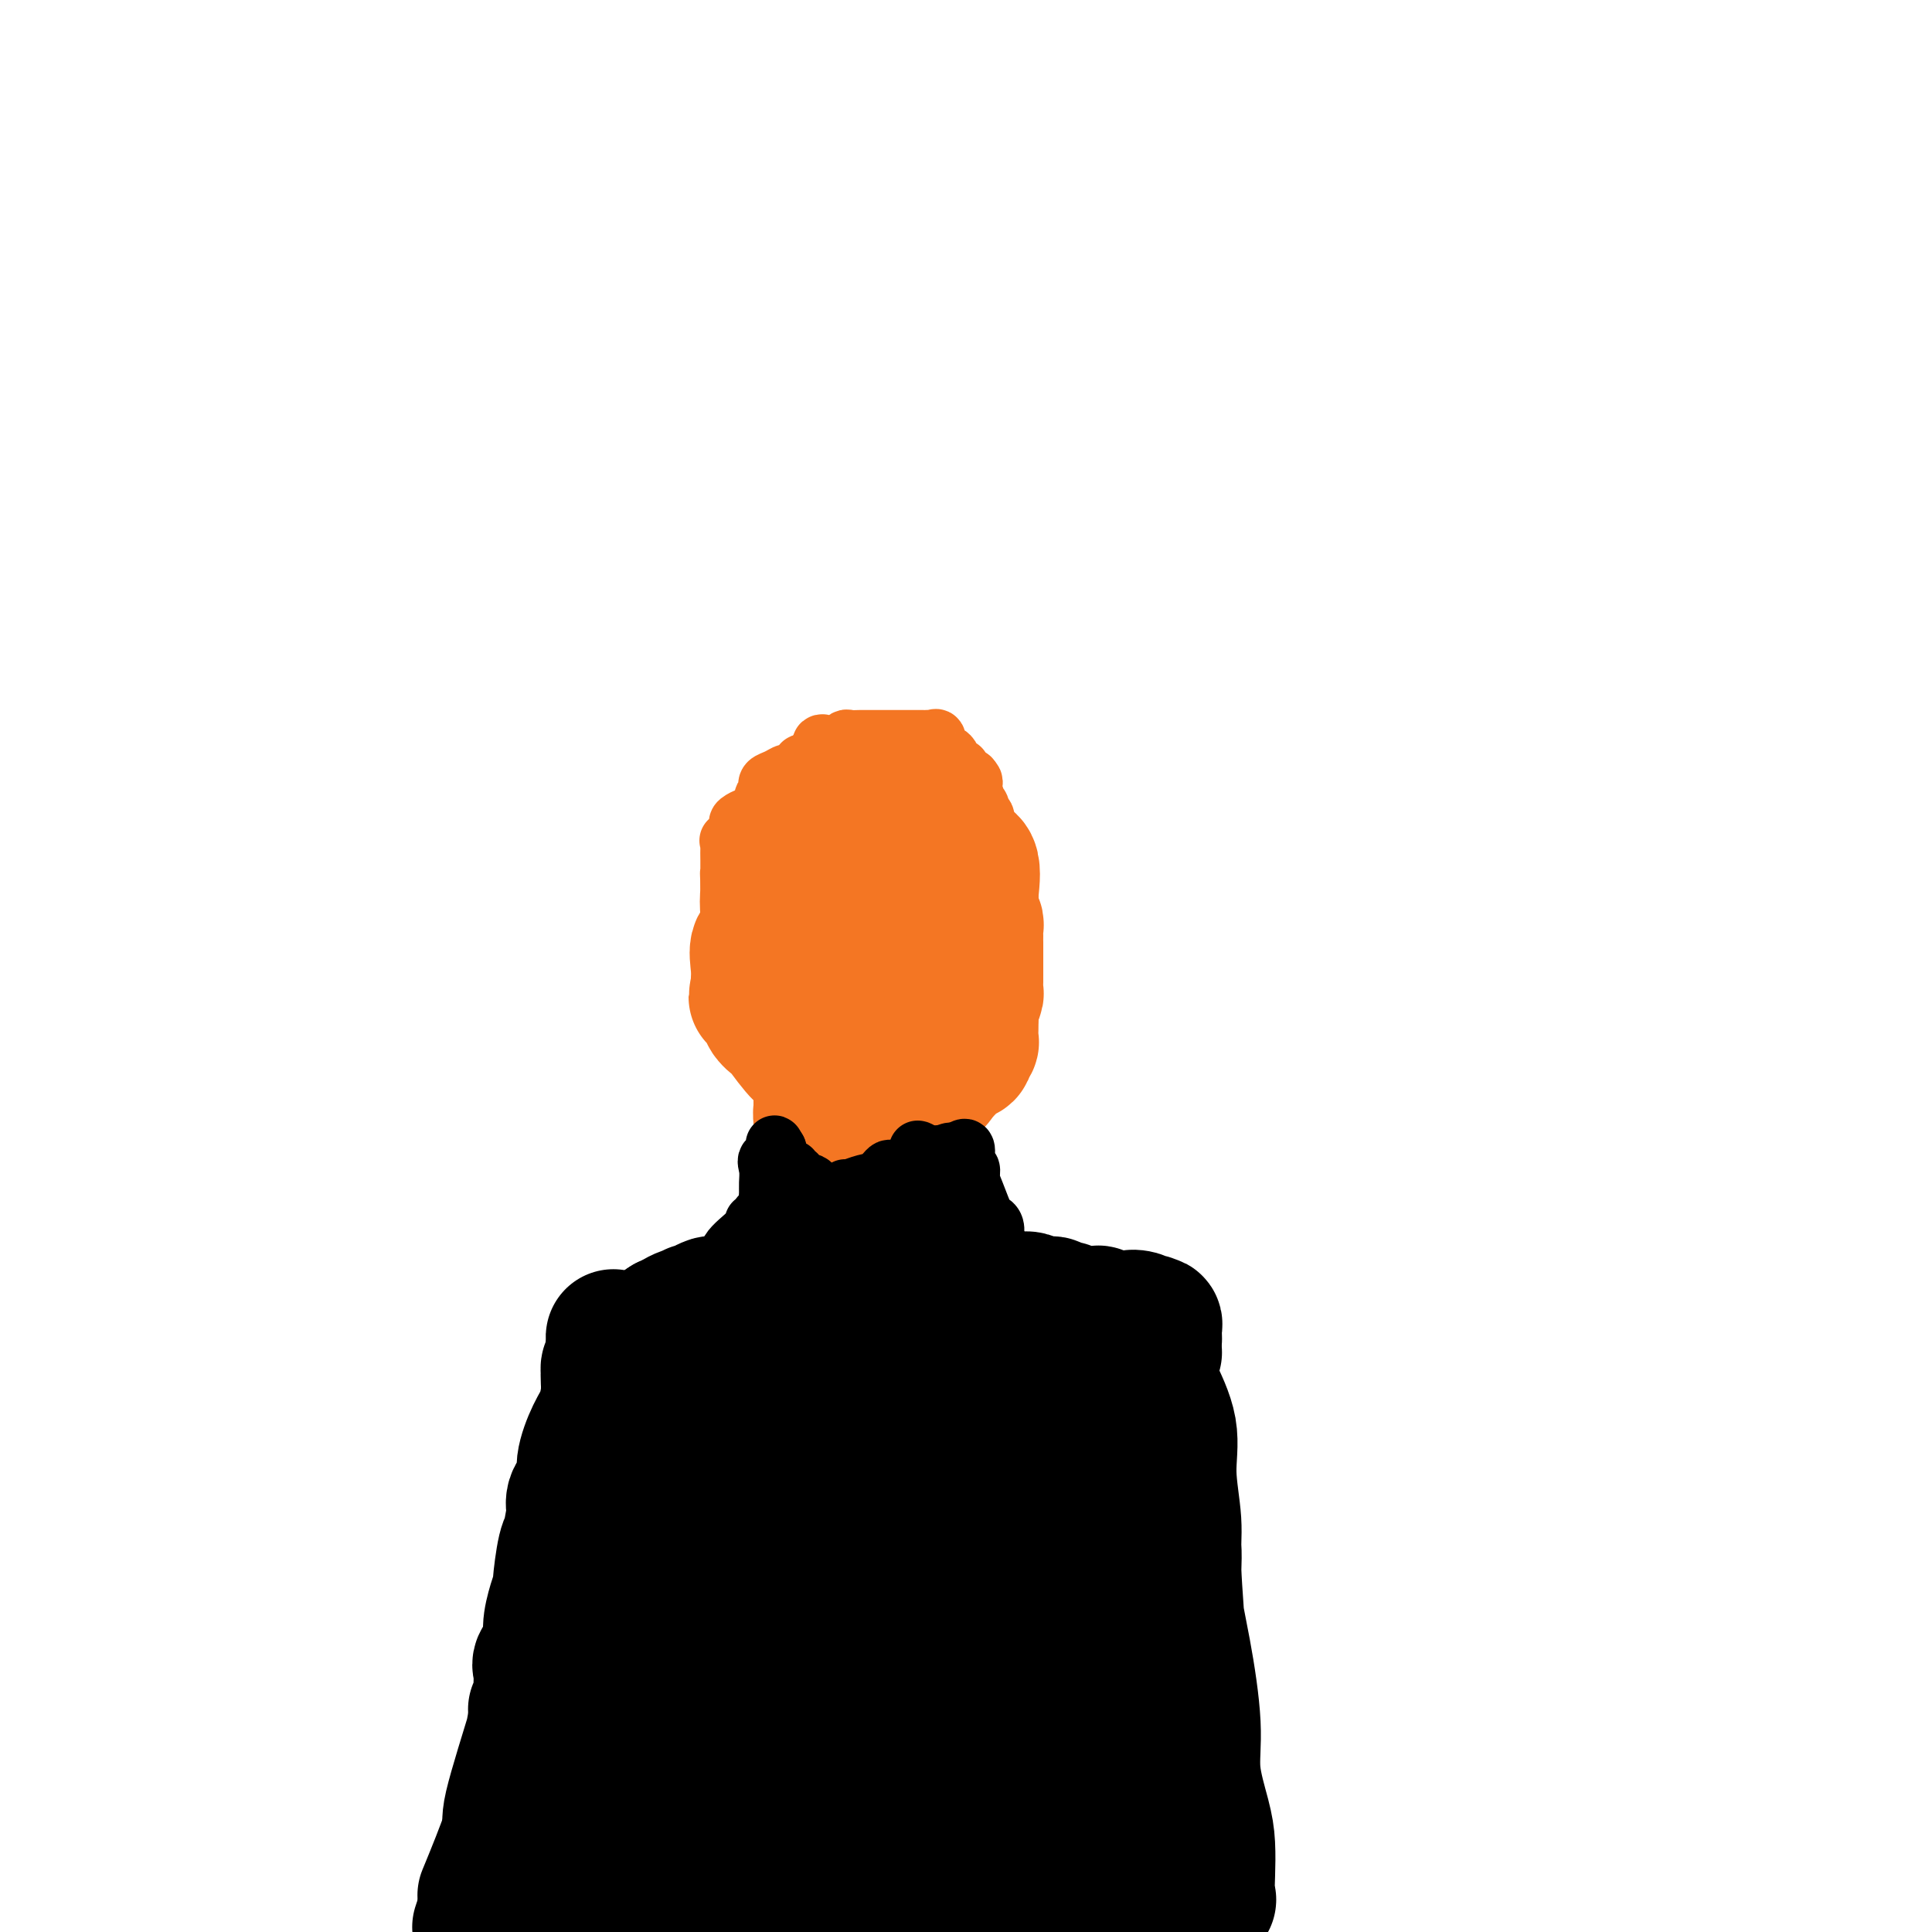<svg viewBox='0 0 400 400' version='1.1' xmlns='http://www.w3.org/2000/svg' xmlns:xlink='http://www.w3.org/1999/xlink'><g fill='none' stroke='#F47623' stroke-width='28' stroke-linecap='round' stroke-linejoin='round'><path d='M181,177c-0.302,0.032 -0.605,0.064 -1,0c-0.395,-0.064 -0.884,-0.223 -1,0c-0.116,0.223 0.140,0.828 0,1c-0.140,0.172 -0.678,-0.090 -1,1c-0.322,1.090 -0.430,3.533 -1,5c-0.570,1.467 -1.603,1.959 -2,3c-0.397,1.041 -0.159,2.631 0,4c0.159,1.369 0.239,2.516 0,4c-0.239,1.484 -0.797,3.306 -1,5c-0.203,1.694 -0.053,3.259 0,5c0.053,1.741 0.007,3.657 0,5c-0.007,1.343 0.025,2.113 0,3c-0.025,0.887 -0.108,1.890 0,3c0.108,1.110 0.407,2.328 1,3c0.593,0.672 1.480,0.797 2,1c0.520,0.203 0.673,0.485 1,1c0.327,0.515 0.830,1.264 1,2c0.170,0.736 0.009,1.460 1,2c0.991,0.540 3.133,0.898 4,1c0.867,0.102 0.459,-0.051 1,0c0.541,0.051 2.032,0.307 3,0c0.968,-0.307 1.414,-1.175 2,-2c0.586,-0.825 1.312,-1.607 2,-3c0.688,-1.393 1.340,-3.398 2,-5c0.660,-1.602 1.330,-2.801 2,-4'/><path d='M196,212c1.465,-3.573 1.126,-5.505 1,-7c-0.126,-1.495 -0.039,-2.553 0,-4c0.039,-1.447 0.029,-3.284 0,-5c-0.029,-1.716 -0.077,-3.309 0,-5c0.077,-1.691 0.279,-3.478 0,-5c-0.279,-1.522 -1.038,-2.780 -2,-4c-0.962,-1.220 -2.125,-2.404 -3,-3c-0.875,-0.596 -1.461,-0.605 -2,-1c-0.539,-0.395 -1.032,-1.177 -2,-2c-0.968,-0.823 -2.412,-1.688 -3,-2c-0.588,-0.312 -0.321,-0.072 -1,0c-0.679,0.072 -2.306,-0.023 -3,0c-0.694,0.023 -0.456,0.166 -1,0c-0.544,-0.166 -1.871,-0.639 -3,0c-1.129,0.639 -2.061,2.389 -3,4c-0.939,1.611 -1.884,3.081 -3,5c-1.116,1.919 -2.402,4.287 -3,6c-0.598,1.713 -0.509,2.771 -1,5c-0.491,2.229 -1.563,5.629 -2,8c-0.437,2.371 -0.239,3.714 0,5c0.239,1.286 0.521,2.516 1,4c0.479,1.484 1.157,3.222 2,5c0.843,1.778 1.852,3.594 3,5c1.148,1.406 2.437,2.401 3,3c0.563,0.599 0.401,0.802 1,1c0.599,0.198 1.960,0.391 3,1c1.040,0.609 1.759,1.636 3,2c1.241,0.364 3.003,0.067 4,0c0.997,-0.067 1.230,0.097 2,0c0.770,-0.097 2.077,-0.456 3,-1c0.923,-0.544 1.461,-1.272 2,-2'/><path d='M192,225c2.284,-1.160 2.493,-2.561 3,-4c0.507,-1.439 1.313,-2.916 2,-4c0.687,-1.084 1.256,-1.775 2,-3c0.744,-1.225 1.664,-2.986 2,-4c0.336,-1.014 0.089,-1.282 0,-3c-0.089,-1.718 -0.021,-4.885 0,-7c0.021,-2.115 -0.005,-3.178 0,-5c0.005,-1.822 0.042,-4.404 0,-6c-0.042,-1.596 -0.163,-2.205 0,-4c0.163,-1.795 0.608,-4.777 0,-6c-0.608,-1.223 -2.271,-0.689 -3,-1c-0.729,-0.311 -0.525,-1.467 -2,-3c-1.475,-1.533 -4.629,-3.444 -6,-4c-1.371,-0.556 -0.958,0.244 -2,0c-1.042,-0.244 -3.538,-1.530 -5,-2c-1.462,-0.470 -1.891,-0.124 -3,0c-1.109,0.124 -2.899,0.024 -4,0c-1.101,-0.024 -1.511,0.027 -2,0c-0.489,-0.027 -1.055,-0.130 -2,0c-0.945,0.130 -2.269,0.495 -3,1c-0.731,0.505 -0.868,1.151 -1,2c-0.132,0.849 -0.260,1.903 -1,3c-0.740,1.097 -2.094,2.238 -3,3c-0.906,0.762 -1.365,1.146 -2,2c-0.635,0.854 -1.446,2.177 -2,3c-0.554,0.823 -0.852,1.147 -1,2c-0.148,0.853 -0.145,2.237 0,4c0.145,1.763 0.430,3.906 0,5c-0.430,1.094 -1.577,1.141 -2,2c-0.423,0.859 -0.121,2.531 0,4c0.121,1.469 0.060,2.734 0,4'/><path d='M157,204c-0.594,3.604 -0.579,2.113 0,2c0.579,-0.113 1.724,1.151 2,2c0.276,0.849 -0.316,1.283 0,2c0.316,0.717 1.539,1.717 2,2c0.461,0.283 0.162,-0.150 1,1c0.838,1.150 2.815,3.882 4,5c1.185,1.118 1.577,0.623 2,1c0.423,0.377 0.876,1.625 1,2c0.124,0.375 -0.083,-0.125 0,0c0.083,0.125 0.455,0.874 1,1c0.545,0.126 1.262,-0.373 2,0c0.738,0.373 1.498,1.617 2,2c0.502,0.383 0.747,-0.093 1,0c0.253,0.093 0.515,0.757 1,1c0.485,0.243 1.194,0.065 2,0c0.806,-0.065 1.708,-0.017 2,0c0.292,0.017 -0.025,0.005 0,0c0.025,-0.005 0.392,-0.001 1,0c0.608,0.001 1.458,0.000 2,0c0.542,-0.000 0.775,-0.000 1,0c0.225,0.000 0.442,0.000 1,0c0.558,-0.000 1.459,-0.001 2,0c0.541,0.001 0.723,0.002 1,0c0.277,-0.002 0.648,-0.008 1,0c0.352,0.008 0.686,0.031 1,0c0.314,-0.031 0.609,-0.117 1,0c0.391,0.117 0.878,0.437 1,0c0.122,-0.437 -0.122,-1.633 0,-2c0.122,-0.367 0.610,0.093 1,0c0.390,-0.093 0.683,-0.741 1,-1c0.317,-0.259 0.659,-0.130 1,0'/><path d='M195,222c0.709,-0.708 -0.019,-0.977 0,-1c0.019,-0.023 0.783,0.201 1,0c0.217,-0.201 -0.115,-0.827 0,-1c0.115,-0.173 0.676,0.108 1,0c0.324,-0.108 0.413,-0.606 1,-1c0.587,-0.394 1.674,-0.686 2,-1c0.326,-0.314 -0.109,-0.651 0,-1c0.109,-0.349 0.761,-0.711 1,-1c0.239,-0.289 0.064,-0.507 0,-1c-0.064,-0.493 -0.018,-1.262 0,-2c0.018,-0.738 0.009,-1.444 0,-2c-0.009,-0.556 -0.016,-0.960 0,-1c0.016,-0.040 0.057,0.285 0,0c-0.057,-0.285 -0.211,-1.179 0,-2c0.211,-0.821 0.789,-1.567 1,-2c0.211,-0.433 0.057,-0.553 0,-1c-0.057,-0.447 -0.015,-1.223 0,-2c0.015,-0.777 0.004,-1.557 0,-2c-0.004,-0.443 -0.001,-0.549 0,-1c0.001,-0.451 0.000,-1.247 0,-2c-0.000,-0.753 -0.000,-1.463 0,-2c0.000,-0.537 0.001,-0.902 0,-1c-0.001,-0.098 -0.004,0.073 0,0c0.004,-0.073 0.015,-0.388 0,-1c-0.015,-0.612 -0.057,-1.521 0,-2c0.057,-0.479 0.211,-0.527 0,-1c-0.211,-0.473 -0.789,-1.370 -1,-2c-0.211,-0.630 -0.057,-0.994 0,-1c0.057,-0.006 0.015,0.344 0,0c-0.015,-0.344 -0.004,-1.384 0,-2c0.004,-0.616 0.002,-0.808 0,-1'/><path d='M201,185c-0.405,-4.898 -1.417,-2.142 -2,-1c-0.583,1.142 -0.737,0.670 -1,0c-0.263,-0.670 -0.634,-1.537 -1,-2c-0.366,-0.463 -0.728,-0.523 -1,-1c-0.272,-0.477 -0.453,-1.372 -1,-2c-0.547,-0.628 -1.458,-0.991 -2,-1c-0.542,-0.009 -0.715,0.334 -1,0c-0.285,-0.334 -0.681,-1.347 -1,-2c-0.319,-0.653 -0.562,-0.945 -1,-1c-0.438,-0.055 -1.073,0.129 -2,0c-0.927,-0.129 -2.148,-0.570 -3,-1c-0.852,-0.430 -1.335,-0.847 -2,-1c-0.665,-0.153 -1.513,-0.041 -2,0c-0.487,0.041 -0.613,0.011 -1,0c-0.387,-0.011 -1.035,-0.003 -2,0c-0.965,0.003 -2.246,-0.000 -3,0c-0.754,0.000 -0.979,0.004 -1,0c-0.021,-0.004 0.162,-0.015 0,0c-0.162,0.015 -0.669,0.055 -1,0c-0.331,-0.055 -0.485,-0.204 -1,0c-0.515,0.204 -1.391,0.763 -2,1c-0.609,0.237 -0.952,0.153 -1,0c-0.048,-0.153 0.199,-0.376 0,0c-0.199,0.376 -0.846,1.351 -1,2c-0.154,0.649 0.183,0.971 0,2c-0.183,1.029 -0.887,2.764 -1,4c-0.113,1.236 0.365,1.972 0,3c-0.365,1.028 -1.572,2.348 -2,4c-0.428,1.652 -0.077,3.637 0,6c0.077,2.363 -0.121,5.104 0,7c0.121,1.896 0.560,2.948 1,4'/><path d='M166,206c0.684,3.507 1.895,3.775 3,5c1.105,1.225 2.105,3.407 3,5c0.895,1.593 1.684,2.598 2,3c0.316,0.402 0.158,0.201 0,0'/><path d='M173,231c-0.000,0.362 -0.001,0.724 0,1c0.001,0.276 0.002,0.466 0,1c-0.002,0.534 -0.008,1.413 0,2c0.008,0.587 0.030,0.881 0,1c-0.030,0.119 -0.112,0.063 0,-1c0.112,-1.063 0.419,-3.134 0,-4c-0.419,-0.866 -1.562,-0.528 -2,-1c-0.438,-0.472 -0.170,-1.754 0,-2c0.170,-0.246 0.242,0.543 0,1c-0.242,0.457 -0.797,0.583 -1,1c-0.203,0.417 -0.054,1.125 0,2c0.054,0.875 0.015,1.917 0,3c-0.015,1.083 -0.004,2.207 0,2c0.004,-0.207 0.001,-1.747 0,-3c-0.001,-1.253 -0.000,-2.220 0,-3c0.000,-0.780 0.000,-1.373 0,-2c-0.000,-0.627 -0.000,-1.289 0,-1c0.000,0.289 0.000,1.527 0,2c-0.000,0.473 -0.000,0.179 0,1c0.000,0.821 0.000,2.756 0,4c-0.000,1.244 -0.000,1.796 0,2c0.000,0.204 0.000,0.058 0,0c-0.000,-0.058 -0.000,-0.029 0,0'/><path d='M170,237c-0.121,1.681 -0.425,1.382 0,0c0.425,-1.382 1.578,-3.848 2,-5c0.422,-1.152 0.112,-0.992 0,-1c-0.112,-0.008 -0.027,-0.184 0,0c0.027,0.184 -0.003,0.730 0,2c0.003,1.270 0.040,3.265 0,4c-0.040,0.735 -0.155,0.209 0,0c0.155,-0.209 0.581,-0.103 1,0c0.419,0.103 0.830,0.203 1,0c0.170,-0.203 0.098,-0.707 0,-1c-0.098,-0.293 -0.222,-0.373 0,-1c0.222,-0.627 0.792,-1.802 1,-2c0.208,-0.198 0.056,0.580 0,1c-0.056,0.420 -0.015,0.481 0,1c0.015,0.519 0.004,1.497 0,2c-0.004,0.503 -0.000,0.532 0,0c0.000,-0.532 -0.002,-1.627 0,-3c0.002,-1.373 0.008,-3.026 0,-4c-0.008,-0.974 -0.031,-1.270 0,-1c0.031,0.270 0.115,1.106 0,2c-0.115,0.894 -0.430,1.847 0,3c0.430,1.153 1.604,2.508 2,3c0.396,0.492 0.013,0.122 0,0c-0.013,-0.122 0.343,0.006 1,0c0.657,-0.006 1.616,-0.144 2,-1c0.384,-0.856 0.192,-2.428 0,-4'/><path d='M180,232c0.464,-1.559 0.123,-2.957 0,-3c-0.123,-0.043 -0.029,1.270 0,2c0.029,0.730 -0.008,0.879 0,2c0.008,1.121 0.062,3.216 0,4c-0.062,0.784 -0.241,0.257 0,0c0.241,-0.257 0.902,-0.243 1,0c0.098,0.243 -0.367,0.714 0,0c0.367,-0.714 1.566,-2.612 2,-4c0.434,-1.388 0.102,-2.267 0,-2c-0.102,0.267 0.025,1.681 0,3c-0.025,1.319 -0.203,2.544 0,3c0.203,0.456 0.786,0.144 1,0c0.214,-0.144 0.057,-0.118 0,0c-0.057,0.118 -0.015,0.330 0,0c0.015,-0.330 0.004,-1.201 0,-2c-0.004,-0.799 -0.002,-1.527 0,-1c0.002,0.527 0.003,2.307 0,3c-0.003,0.693 -0.011,0.299 0,0c0.011,-0.299 0.041,-0.504 0,0c-0.041,0.504 -0.155,1.715 0,2c0.155,0.285 0.577,-0.358 1,-1'/><path d='M185,238c0.305,0.593 0.067,-0.426 0,-1c-0.067,-0.574 0.038,-0.705 0,0c-0.038,0.705 -0.221,2.245 0,3c0.221,0.755 0.844,0.725 1,1c0.156,0.275 -0.154,0.854 0,1c0.154,0.146 0.773,-0.140 1,-1c0.227,-0.860 0.061,-2.295 0,-3c-0.061,-0.705 -0.016,-0.682 0,-1c0.016,-0.318 0.004,-0.978 0,-1c-0.004,-0.022 -0.001,0.594 0,1c0.001,0.406 0.001,0.603 0,1c-0.001,0.397 -0.003,0.995 0,1c0.003,0.005 0.011,-0.583 0,-1c-0.011,-0.417 -0.040,-0.662 0,-1c0.040,-0.338 0.151,-0.769 0,-1c-0.151,-0.231 -0.563,-0.262 -1,0c-0.437,0.262 -0.900,0.816 -1,1c-0.100,0.184 0.162,-0.004 0,0c-0.162,0.004 -0.749,0.198 -1,1c-0.251,0.802 -0.165,2.211 0,3c0.165,0.789 0.409,0.957 0,1c-0.409,0.043 -1.470,-0.040 -2,0c-0.530,0.040 -0.527,0.203 -1,0c-0.473,-0.203 -1.421,-0.772 -2,-1c-0.579,-0.228 -0.790,-0.114 -1,0'/><path d='M178,241c-0.920,0.691 1.279,0.917 2,1c0.721,0.083 -0.037,0.022 0,0c0.037,-0.022 0.868,-0.006 1,0c0.132,0.006 -0.435,0.002 -1,0c-0.565,-0.002 -1.127,-0.000 -2,0c-0.873,0.000 -2.058,0.000 -2,0c0.058,-0.000 1.358,-0.000 2,0c0.642,0.000 0.628,-0.000 1,0c0.372,0.000 1.132,0.000 1,0c-0.132,-0.000 -1.157,-0.000 -2,0c-0.843,0.000 -1.504,0.001 -2,0c-0.496,-0.001 -0.826,-0.003 -1,0c-0.174,0.003 -0.191,0.011 0,0c0.191,-0.011 0.590,-0.041 1,0c0.410,0.041 0.831,0.155 1,0c0.169,-0.155 0.084,-0.577 0,-1'/><path d='M177,241c-0.844,-0.156 -0.956,-0.044 -1,0c-0.044,0.044 -0.022,0.022 0,0'/></g>
<g fill='none' stroke='#000000' stroke-width='28' stroke-linecap='round' stroke-linejoin='round'><path d='M165,263c-0.459,-0.096 -0.917,-0.192 -1,0c-0.083,0.192 0.211,0.671 0,1c-0.211,0.329 -0.926,0.509 -2,1c-1.074,0.491 -2.506,1.292 -3,2c-0.494,0.708 -0.050,1.321 0,1c0.050,-0.321 -0.296,-1.576 0,-2c0.296,-0.424 1.232,-0.015 2,0c0.768,0.015 1.368,-0.363 2,-1c0.632,-0.637 1.297,-1.533 2,-2c0.703,-0.467 1.445,-0.504 1,0c-0.445,0.504 -2.078,1.548 -3,2c-0.922,0.452 -1.133,0.312 -2,1c-0.867,0.688 -2.391,2.203 -4,3c-1.609,0.797 -3.304,0.877 -6,2c-2.696,1.123 -6.393,3.291 -9,4c-2.607,0.709 -4.125,-0.040 -5,0c-0.875,0.040 -1.107,0.869 -1,1c0.107,0.131 0.554,-0.434 1,-1'/><path d='M137,275c-3.811,1.677 0.663,-0.129 3,-1c2.337,-0.871 2.539,-0.807 3,-1c0.461,-0.193 1.181,-0.642 2,-1c0.819,-0.358 1.739,-0.626 2,-1c0.261,-0.374 -0.135,-0.854 0,-1c0.135,-0.146 0.801,0.043 1,0c0.199,-0.043 -0.071,-0.317 -1,0c-0.929,0.317 -2.519,1.226 -3,2c-0.481,0.774 0.146,1.413 -1,2c-1.146,0.587 -4.067,1.124 -6,2c-1.933,0.876 -2.880,2.093 -4,3c-1.120,0.907 -2.412,1.506 -3,2c-0.588,0.494 -0.471,0.885 -1,1c-0.529,0.115 -1.705,-0.046 -2,0c-0.295,0.046 0.291,0.300 1,0c0.709,-0.300 1.543,-1.152 2,-2c0.457,-0.848 0.538,-1.690 1,-2c0.462,-0.310 1.306,-0.088 3,-1c1.694,-0.912 4.240,-2.958 6,-4c1.760,-1.042 2.735,-1.079 3,-1c0.265,0.079 -0.178,0.273 0,0c0.178,-0.273 0.979,-1.012 1,-1c0.021,0.012 -0.737,0.776 -1,1c-0.263,0.224 -0.032,-0.094 0,0c0.032,0.094 -0.134,0.598 -1,1c-0.866,0.402 -2.433,0.701 -4,1'/><path d='M138,274c-1.000,0.568 -1.000,0.987 -1,1c0.000,0.013 0.000,-0.381 0,0c0.000,0.381 0.000,1.537 0,2c0.000,0.463 0.000,0.231 0,0'/><path d='M127,283c-0.423,-0.089 -0.845,-0.178 -1,0c-0.155,0.178 -0.041,0.621 0,1c0.041,0.379 0.011,0.692 0,1c-0.011,0.308 -0.003,0.611 0,1c0.003,0.389 0.001,0.863 0,2c-0.001,1.137 -0.000,2.936 0,4c0.000,1.064 0.000,1.394 0,2c-0.000,0.606 0.000,1.488 0,3c-0.000,1.512 -0.001,3.654 0,5c0.001,1.346 0.002,1.898 0,3c-0.002,1.102 -0.008,2.756 0,4c0.008,1.244 0.031,2.077 0,3c-0.031,0.923 -0.117,1.935 0,3c0.117,1.065 0.438,2.182 0,3c-0.438,0.818 -1.633,1.336 -2,2c-0.367,0.664 0.094,1.475 0,3c-0.094,1.525 -0.743,3.765 -1,5c-0.257,1.235 -0.121,1.466 0,2c0.121,0.534 0.229,1.370 0,2c-0.229,0.630 -0.793,1.055 -1,2c-0.207,0.945 -0.055,2.410 0,3c0.055,0.590 0.015,0.305 0,1c-0.015,0.695 -0.004,2.370 0,3c0.004,0.630 0.001,0.216 0,1c-0.001,0.784 -0.000,2.767 0,4c0.000,1.233 0.000,1.717 0,2c-0.000,0.283 -0.000,0.367 0,1c0.000,0.633 0.000,1.817 0,3'/><path d='M122,352c-0.774,10.646 -0.210,2.761 0,0c0.210,-2.761 0.064,-0.399 0,0c-0.064,0.399 -0.047,-1.164 0,-2c0.047,-0.836 0.124,-0.945 0,-3c-0.124,-2.055 -0.450,-6.058 0,-9c0.450,-2.942 1.676,-4.825 2,-8c0.324,-3.175 -0.253,-7.643 0,-11c0.253,-3.357 1.336,-5.604 2,-10c0.664,-4.396 0.910,-10.941 1,-15c0.090,-4.059 0.024,-5.633 0,-7c-0.024,-1.367 -0.006,-2.526 0,-4c0.006,-1.474 0.001,-3.261 0,-4c-0.001,-0.739 0.001,-0.428 0,-1c-0.001,-0.572 -0.004,-2.026 0,-2c0.004,0.026 0.016,1.530 0,2c-0.016,0.470 -0.059,-0.096 0,0c0.059,0.096 0.221,0.855 0,2c-0.221,1.145 -0.824,2.676 -1,4c-0.176,1.324 0.074,2.441 0,4c-0.074,1.559 -0.472,3.561 -1,5c-0.528,1.439 -1.186,2.314 -2,4c-0.814,1.686 -1.785,4.184 -2,6c-0.215,1.816 0.327,2.950 0,4c-0.327,1.050 -1.522,2.014 -2,3c-0.478,0.986 -0.239,1.993 0,3'/><path d='M119,313c-1.420,7.073 -0.972,6.256 -1,6c-0.028,-0.256 -0.534,0.048 -1,2c-0.466,1.952 -0.893,5.551 -1,7c-0.107,1.449 0.107,0.749 0,1c-0.107,0.251 -0.537,1.455 -1,3c-0.463,1.545 -0.961,3.432 -1,5c-0.039,1.568 0.382,2.815 0,4c-0.382,1.185 -1.567,2.306 -2,3c-0.433,0.694 -0.115,0.960 0,2c0.115,1.040 0.027,2.853 0,4c-0.027,1.147 0.007,1.626 0,2c-0.007,0.374 -0.054,0.643 0,1c0.054,0.357 0.211,0.803 0,1c-0.211,0.197 -0.789,0.144 -1,0c-0.211,-0.144 -0.057,-0.379 0,0c0.057,0.379 0.015,1.371 0,2c-0.015,0.629 -0.004,0.894 0,1c0.004,0.106 0.002,0.053 0,0'/><path d='M179,263c0.357,-0.001 0.714,-0.001 1,0c0.286,0.001 0.500,0.004 1,0c0.500,-0.004 1.284,-0.016 2,0c0.716,0.016 1.364,0.058 2,0c0.636,-0.058 1.262,-0.218 2,0c0.738,0.218 1.589,0.814 2,1c0.411,0.186 0.382,-0.037 1,0c0.618,0.037 1.884,0.335 3,1c1.116,0.665 2.081,1.699 3,2c0.919,0.301 1.793,-0.131 3,0c1.207,0.131 2.746,0.823 4,1c1.254,0.177 2.223,-0.163 3,0c0.777,0.163 1.364,0.828 2,1c0.636,0.172 1.323,-0.150 2,0c0.677,0.150 1.345,0.772 2,1c0.655,0.228 1.296,0.061 2,0c0.704,-0.061 1.470,-0.016 2,0c0.530,0.016 0.825,0.004 1,0c0.175,-0.004 0.232,-0.001 0,0c-0.232,0.001 -0.753,0.000 -1,0c-0.247,-0.000 -0.220,-0.000 -1,0c-0.780,0.000 -2.366,0.000 -4,0c-1.634,-0.000 -3.317,-0.000 -5,0'/><path d='M206,270c-2.462,-0.425 -3.118,-1.487 -5,-2c-1.882,-0.513 -4.992,-0.477 -7,-1c-2.008,-0.523 -2.915,-1.604 -4,-2c-1.085,-0.396 -2.348,-0.107 -3,0c-0.652,0.107 -0.691,0.032 -1,0c-0.309,-0.032 -0.887,-0.023 -1,0c-0.113,0.023 0.239,0.058 1,0c0.761,-0.058 1.930,-0.209 3,0c1.070,0.209 2.042,0.777 3,1c0.958,0.223 1.903,0.102 3,0c1.097,-0.102 2.348,-0.186 4,0c1.652,0.186 3.706,0.642 5,1c1.294,0.358 1.828,0.617 3,1c1.172,0.383 2.981,0.891 4,1c1.019,0.109 1.248,-0.182 2,0c0.752,0.182 2.029,0.837 3,1c0.971,0.163 1.638,-0.166 2,0c0.362,0.166 0.418,0.828 1,1c0.582,0.172 1.689,-0.146 2,0c0.311,0.146 -0.174,0.757 1,1c1.174,0.243 4.006,0.118 5,0c0.994,-0.118 0.151,-0.228 0,0c-0.151,0.228 0.390,0.793 1,1c0.610,0.207 1.291,0.055 2,0c0.709,-0.055 1.448,-0.015 2,0c0.552,0.015 0.918,0.004 1,0c0.082,-0.004 -0.119,-0.001 0,0c0.119,0.001 0.560,0.001 1,0'/><path d='M234,273c7.433,1.254 2.516,0.389 1,0c-1.516,-0.389 0.368,-0.301 1,0c0.632,0.301 0.012,0.814 0,1c-0.012,0.186 0.585,0.043 1,0c0.415,-0.043 0.647,0.013 1,0c0.353,-0.013 0.827,-0.096 1,0c0.173,0.096 0.047,0.372 0,1c-0.047,0.628 -0.013,1.608 0,2c0.013,0.392 0.007,0.196 0,0'/><path d='M239,280c-0.417,1.082 -0.835,2.164 -1,3c-0.165,0.836 -0.079,1.425 0,2c0.079,0.575 0.149,1.136 1,3c0.851,1.864 2.481,5.030 3,8c0.519,2.970 -0.073,5.743 0,9c0.073,3.257 0.809,6.996 1,10c0.191,3.004 -0.165,5.273 0,10c0.165,4.727 0.851,11.914 1,17c0.149,5.086 -0.240,8.072 0,12c0.240,3.928 1.108,8.799 2,13c0.892,4.201 1.808,7.732 2,11c0.192,3.268 -0.340,6.272 0,9c0.340,2.728 1.554,5.178 2,6c0.446,0.822 0.126,0.015 0,-1c-0.126,-1.015 -0.057,-2.237 0,-4c0.057,-1.763 0.101,-4.067 0,-6c-0.101,-1.933 -0.347,-3.497 -1,-6c-0.653,-2.503 -1.715,-5.946 -2,-9c-0.285,-3.054 0.205,-5.718 0,-10c-0.205,-4.282 -1.105,-10.181 -2,-15c-0.895,-4.819 -1.785,-8.557 -2,-12c-0.215,-3.443 0.244,-6.593 0,-10c-0.244,-3.407 -1.190,-7.073 -2,-10c-0.810,-2.927 -1.485,-5.114 -2,-7c-0.515,-1.886 -0.869,-3.469 -1,-4c-0.131,-0.531 -0.037,-0.009 0,0c0.037,0.009 0.019,-0.496 0,-1'/><path d='M238,298c-1.857,-14.690 -0.498,-3.914 0,1c0.498,4.914 0.137,3.968 0,6c-0.137,2.032 -0.051,7.042 0,12c0.051,4.958 0.065,9.863 0,19c-0.065,9.137 -0.210,22.505 0,31c0.210,8.495 0.775,12.118 1,16c0.225,3.882 0.112,8.024 0,10c-0.112,1.976 -0.221,1.785 0,2c0.221,0.215 0.772,0.834 1,0c0.228,-0.834 0.134,-3.122 0,-7c-0.134,-3.878 -0.306,-9.346 -1,-14c-0.694,-4.654 -1.909,-8.496 -3,-17c-1.091,-8.504 -2.058,-21.671 -3,-31c-0.942,-9.329 -1.860,-14.819 -3,-19c-1.140,-4.181 -2.502,-7.052 -3,-9c-0.498,-1.948 -0.134,-2.971 0,-3c0.134,-0.029 0.036,0.936 0,2c-0.036,1.064 -0.010,2.225 0,6c0.010,3.775 0.003,10.163 0,18c-0.003,7.837 -0.001,17.121 0,25c0.001,7.879 0.000,14.352 0,23c-0.000,8.648 -0.000,19.471 0,25c0.000,5.529 0.000,5.765 0,6'/><path d='M227,388c-0.119,2.731 -0.238,5.462 0,0c0.238,-5.462 0.835,-19.118 0,-31c-0.835,-11.882 -3.100,-21.992 -5,-32c-1.900,-10.008 -3.435,-19.914 -4,-27c-0.565,-7.086 -0.159,-11.352 -1,-14c-0.841,-2.648 -2.929,-3.678 -4,-4c-1.071,-0.322 -1.124,0.065 -1,4c0.124,3.935 0.426,11.419 0,19c-0.426,7.581 -1.578,15.259 -2,27c-0.422,11.741 -0.114,27.546 0,38c0.114,10.454 0.032,15.558 0,20c-0.032,4.442 -0.016,8.221 0,12'/><path d='M212,391c0.183,1.651 0.366,3.302 0,0c-0.366,-3.302 -1.281,-11.556 -2,-19c-0.719,-7.444 -1.240,-14.076 -2,-23c-0.760,-8.924 -1.758,-20.138 -3,-29c-1.242,-8.862 -2.729,-15.371 -4,-21c-1.271,-5.629 -2.326,-10.379 -3,-12c-0.674,-1.621 -0.965,-0.112 -1,0c-0.035,0.112 0.187,-1.174 0,5c-0.187,6.174 -0.782,19.809 -1,31c-0.218,11.191 -0.058,19.938 0,29c0.058,9.062 0.016,18.440 0,26c-0.016,7.560 -0.004,13.303 0,18c0.004,4.697 0.002,8.349 0,12'/><path d='M196,396c0.047,0.630 0.094,1.259 0,0c-0.094,-1.259 -0.330,-4.408 -1,-10c-0.670,-5.592 -1.776,-13.629 -3,-29c-1.224,-15.371 -2.567,-38.078 -4,-51c-1.433,-12.922 -2.956,-16.060 -4,-18c-1.044,-1.940 -1.610,-2.683 -2,-4c-0.390,-1.317 -0.605,-3.209 -1,0c-0.395,3.209 -0.971,11.517 -1,20c-0.029,8.483 0.487,17.140 0,27c-0.487,9.860 -1.977,20.924 -3,32c-1.023,11.076 -1.578,22.165 -2,31c-0.422,8.835 -0.711,15.418 -1,22'/><path d='M172,383c0.237,3.452 0.474,6.904 0,0c-0.474,-6.904 -1.658,-24.164 -2,-35c-0.342,-10.836 0.159,-15.248 0,-21c-0.159,-5.752 -0.979,-12.842 -2,-17c-1.021,-4.158 -2.242,-5.382 -3,-6c-0.758,-0.618 -1.051,-0.629 -1,-1c0.051,-0.371 0.447,-1.102 0,1c-0.447,2.102 -1.738,7.038 -2,14c-0.262,6.962 0.507,15.951 0,25c-0.507,9.049 -2.288,18.157 -3,28c-0.712,9.843 -0.356,20.422 0,31'/><path d='M159,388c-0.001,1.731 -0.001,3.461 0,0c0.001,-3.461 0.004,-12.114 0,-22c-0.004,-9.886 -0.014,-21.004 0,-30c0.014,-8.996 0.053,-15.871 0,-22c-0.053,-6.129 -0.197,-11.514 0,-14c0.197,-2.486 0.736,-2.074 0,0c-0.736,2.074 -2.747,5.810 -4,10c-1.253,4.190 -1.748,8.834 -3,21c-1.252,12.166 -3.260,31.852 -4,44c-0.740,12.148 -0.211,16.756 0,21c0.211,4.244 0.106,8.122 0,12'/><path d='M148,391c-0.006,1.947 -0.012,3.894 0,0c0.012,-3.894 0.042,-13.630 0,-22c-0.042,-8.370 -0.154,-15.373 0,-23c0.154,-7.627 0.576,-15.876 0,-23c-0.576,-7.124 -2.150,-13.123 -3,-15c-0.850,-1.877 -0.976,0.367 -1,2c-0.024,1.633 0.056,2.654 0,6c-0.056,3.346 -0.246,9.016 -2,22c-1.754,12.984 -5.073,33.281 -7,47c-1.927,13.719 -2.464,20.859 -3,28'/><path d='M128,393c-0.021,2.535 -0.042,5.071 0,0c0.042,-5.071 0.146,-17.748 1,-28c0.854,-10.252 2.457,-18.078 3,-23c0.543,-4.922 0.026,-6.941 0,-8c-0.026,-1.059 0.438,-1.160 0,2c-0.438,3.160 -1.777,9.579 -3,16c-1.223,6.421 -2.329,12.844 -3,20c-0.671,7.156 -0.906,15.045 -2,23c-1.094,7.955 -3.047,15.978 -5,24'/><path d='M121,399c0.038,2.058 0.076,4.117 0,0c-0.076,-4.117 -0.265,-14.409 1,-25c1.265,-10.591 3.983,-21.480 5,-27c1.017,-5.520 0.331,-5.669 0,-5c-0.331,0.669 -0.307,2.157 0,4c0.307,1.843 0.897,4.040 0,8c-0.897,3.960 -3.280,9.681 -5,16c-1.720,6.319 -2.777,13.234 -4,19c-1.223,5.766 -2.611,10.383 -4,15'/><path d='M114,393c-0.180,1.846 -0.360,3.691 0,0c0.360,-3.691 1.260,-12.920 3,-20c1.740,-7.080 4.320,-12.012 6,-17c1.680,-4.988 2.461,-10.033 3,-12c0.539,-1.967 0.838,-0.857 0,2c-0.838,2.857 -2.811,7.461 -4,11c-1.189,3.539 -1.595,6.012 -3,12c-1.405,5.988 -3.811,15.489 -5,21c-1.189,5.511 -1.161,7.032 -1,7c0.161,-0.032 0.454,-1.615 1,-3c0.546,-1.385 1.346,-2.570 2,-5c0.654,-2.430 1.160,-6.105 2,-10c0.840,-3.895 2.012,-8.011 3,-11c0.988,-2.989 1.793,-4.852 3,-8c1.207,-3.148 2.815,-7.581 2,-6c-0.815,1.581 -4.054,9.176 -6,15c-1.946,5.824 -2.601,9.876 -4,14c-1.399,4.124 -3.543,8.321 -5,11c-1.457,2.679 -2.229,3.839 -3,5'/><path d='M108,399c-0.165,0.970 -0.330,1.940 0,0c0.330,-1.940 1.154,-6.791 2,-11c0.846,-4.209 1.713,-7.778 3,-15c1.287,-7.222 2.992,-18.099 4,-24c1.008,-5.901 1.318,-6.827 2,-8c0.682,-1.173 1.736,-2.594 2,-3c0.264,-0.406 -0.263,0.205 -1,2c-0.737,1.795 -1.686,4.776 -3,12c-1.314,7.224 -2.994,18.690 -4,26c-1.006,7.310 -1.337,10.462 -2,13c-0.663,2.538 -1.656,4.461 -2,5c-0.344,0.539 -0.039,-0.305 0,-1c0.039,-0.695 -0.188,-1.239 0,-4c0.188,-2.761 0.791,-7.737 2,-12c1.209,-4.263 3.024,-7.813 4,-12c0.976,-4.187 1.112,-9.011 2,-13c0.888,-3.989 2.526,-7.145 3,-8c0.474,-0.855 -0.218,0.589 -1,2c-0.782,1.411 -1.654,2.787 -2,4c-0.346,1.213 -0.165,2.263 -1,5c-0.835,2.737 -2.686,7.160 -5,14c-2.314,6.840 -5.090,16.097 -7,22c-1.910,5.903 -2.955,8.451 -4,11'/><path d='M101,391c-0.497,1.209 -0.993,2.418 0,0c0.993,-2.418 3.476,-8.463 5,-13c1.524,-4.537 2.091,-7.565 3,-12c0.909,-4.435 2.162,-10.278 3,-14c0.838,-3.722 1.260,-5.323 2,-7c0.740,-1.677 1.796,-3.431 2,-3c0.204,0.431 -0.444,3.047 -1,4c-0.556,0.953 -1.019,0.244 -2,4c-0.981,3.756 -2.479,11.976 -4,18c-1.521,6.024 -3.063,9.853 -4,14c-0.937,4.147 -1.268,8.614 -2,12c-0.732,3.386 -1.866,5.693 -3,8'/><path d='M100,397c-0.571,1.719 -1.142,3.437 0,0c1.142,-3.437 3.998,-12.030 5,-16c1.002,-3.970 0.149,-3.316 1,-7c0.851,-3.684 3.405,-11.704 5,-17c1.595,-5.296 2.231,-7.867 3,-10c0.769,-2.133 1.670,-3.827 2,-5c0.330,-1.173 0.089,-1.825 0,-2c-0.089,-0.175 -0.027,0.125 0,1c0.027,0.875 0.018,2.324 -1,5c-1.018,2.676 -3.044,6.581 -4,10c-0.956,3.419 -0.843,6.354 -2,12c-1.157,5.646 -3.584,14.002 -5,19c-1.416,4.998 -1.819,6.636 -2,8c-0.181,1.364 -0.139,2.453 0,3c0.139,0.547 0.376,0.553 1,0c0.624,-0.553 1.636,-1.665 2,-2c0.364,-0.335 0.082,0.109 0,-1c-0.082,-1.109 0.038,-3.769 1,-6c0.962,-2.231 2.767,-4.034 4,-6c1.233,-1.966 1.893,-4.095 3,-8c1.107,-3.905 2.660,-9.584 4,-13c1.340,-3.416 2.466,-4.568 3,-6c0.534,-1.432 0.477,-3.143 1,-5c0.523,-1.857 1.628,-3.859 2,-5c0.372,-1.141 0.012,-1.422 0,-2c-0.012,-0.578 0.326,-1.453 1,-2c0.674,-0.547 1.686,-0.765 2,-1c0.314,-0.235 -0.069,-0.486 0,-1c0.069,-0.514 0.591,-1.290 1,-2c0.409,-0.710 0.704,-1.355 1,-2'/><path d='M128,336c4.623,-9.904 3.182,-3.663 3,-2c-0.182,1.663 0.897,-1.253 2,-3c1.103,-1.747 2.231,-2.324 3,-3c0.769,-0.676 1.179,-1.452 2,-2c0.821,-0.548 2.053,-0.867 3,-1c0.947,-0.133 1.608,-0.081 2,0c0.392,0.081 0.513,0.190 1,0c0.487,-0.190 1.338,-0.678 2,-1c0.662,-0.322 1.134,-0.478 2,-1c0.866,-0.522 2.126,-1.411 3,-2c0.874,-0.589 1.362,-0.879 2,-1c0.638,-0.121 1.425,-0.073 2,0c0.575,0.073 0.939,0.171 1,0c0.061,-0.171 -0.180,-0.609 0,-1c0.180,-0.391 0.783,-0.733 1,-1c0.217,-0.267 0.049,-0.460 0,-1c-0.049,-0.540 0.022,-1.428 0,-2c-0.022,-0.572 -0.136,-0.829 0,-1c0.136,-0.171 0.522,-0.255 1,-1c0.478,-0.745 1.047,-2.151 2,-3c0.953,-0.849 2.290,-1.142 3,-2c0.710,-0.858 0.792,-2.282 1,-3c0.208,-0.718 0.540,-0.728 0,-1c-0.540,-0.272 -1.953,-0.804 -3,-1c-1.047,-0.196 -1.728,-0.056 -3,0c-1.272,0.056 -3.136,0.028 -5,0'/><path d='M153,303c-2.717,-0.177 -4.010,0.381 -5,1c-0.990,0.619 -1.677,1.298 -2,2c-0.323,0.702 -0.281,1.428 0,2c0.281,0.572 0.801,0.989 2,1c1.199,0.011 3.077,-0.384 5,-1c1.923,-0.616 3.891,-1.452 8,-3c4.109,-1.548 10.360,-3.808 14,-6c3.640,-2.192 4.669,-4.316 5,-5c0.331,-0.684 -0.038,0.072 0,0c0.038,-0.072 0.482,-0.973 0,-2c-0.482,-1.027 -1.889,-2.181 -6,-2c-4.111,0.181 -10.927,1.696 -15,4c-4.073,2.304 -5.403,5.397 -8,8c-2.597,2.603 -6.462,4.717 -8,6c-1.538,1.283 -0.749,1.735 0,2c0.749,0.265 1.456,0.342 3,0c1.544,-0.342 3.923,-1.102 7,-3c3.077,-1.898 6.852,-4.933 10,-7c3.148,-2.067 5.667,-3.167 9,-6c3.333,-2.833 7.479,-7.400 9,-10c1.521,-2.600 0.419,-3.233 0,-4c-0.419,-0.767 -0.153,-1.667 -2,-2c-1.847,-0.333 -5.805,-0.100 -9,1c-3.195,1.100 -5.625,3.068 -9,6c-3.375,2.932 -7.693,6.828 -10,9c-2.307,2.172 -2.603,2.621 -3,3c-0.397,0.379 -0.897,0.687 0,1c0.897,0.313 3.189,0.630 5,1c1.811,0.370 3.141,0.792 5,0c1.859,-0.792 4.245,-2.798 6,-4c1.755,-1.202 2.877,-1.601 4,-2'/><path d='M168,293c1.924,-0.984 1.735,-0.443 1,-1c-0.735,-0.557 -2.015,-2.212 -3,-3c-0.985,-0.788 -1.676,-0.708 -3,0c-1.324,0.708 -3.283,2.046 -4,3c-0.717,0.954 -0.193,1.526 0,2c0.193,0.474 0.055,0.850 0,1c-0.055,0.150 -0.028,0.075 0,0'/></g>
<g fill='none' stroke='#000000' stroke-width='12' stroke-linecap='round' stroke-linejoin='round'><path d='M171,255c0.006,-0.294 0.012,-0.589 0,-1c-0.012,-0.411 -0.041,-0.940 0,-1c0.041,-0.060 0.151,0.347 0,0c-0.151,-0.347 -0.563,-1.450 -1,-2c-0.437,-0.550 -0.900,-0.547 -1,-1c-0.100,-0.453 0.161,-1.361 0,-2c-0.161,-0.639 -0.746,-1.008 -1,-1c-0.254,0.008 -0.177,0.392 0,0c0.177,-0.392 0.455,-1.559 0,-2c-0.455,-0.441 -1.643,-0.156 -2,0c-0.357,0.156 0.115,0.181 0,0c-0.115,-0.181 -0.819,-0.569 -1,-1c-0.181,-0.431 0.159,-0.904 0,-1c-0.159,-0.096 -0.817,0.185 -1,0c-0.183,-0.185 0.109,-0.836 0,-1c-0.109,-0.164 -0.617,0.161 -1,0c-0.383,-0.161 -0.639,-0.806 -1,-1c-0.361,-0.194 -0.828,0.063 -1,0c-0.172,-0.063 -0.049,-0.447 0,-1c0.049,-0.553 0.025,-1.277 0,-2'/><path d='M161,238c-1.426,-2.443 0.010,-0.051 0,1c-0.010,1.051 -1.467,0.761 -2,1c-0.533,0.239 -0.141,1.008 0,2c0.141,0.992 0.030,2.206 0,3c-0.030,0.794 0.021,1.167 0,2c-0.021,0.833 -0.115,2.124 0,3c0.115,0.876 0.437,1.335 0,2c-0.437,0.665 -1.633,1.536 -2,2c-0.367,0.464 0.096,0.520 0,1c-0.096,0.480 -0.751,1.384 -1,2c-0.249,0.616 -0.091,0.945 0,1c0.091,0.055 0.115,-0.163 0,-1c-0.115,-0.837 -0.371,-2.292 0,-3c0.371,-0.708 1.367,-0.667 2,-1c0.633,-0.333 0.903,-1.040 1,-2c0.097,-0.960 0.020,-2.174 0,-3c-0.020,-0.826 0.015,-1.263 0,-1c-0.015,0.263 -0.081,1.225 0,2c0.081,0.775 0.309,1.364 0,2c-0.309,0.636 -1.154,1.318 -2,2'/><path d='M157,253c-0.880,1.462 -2.078,2.618 -3,4c-0.922,1.382 -1.566,2.992 -2,4c-0.434,1.008 -0.658,1.414 -1,1c-0.342,-0.414 -0.803,-1.649 0,-3c0.803,-1.351 2.871,-2.817 4,-4c1.129,-1.183 1.320,-2.083 2,-3c0.680,-0.917 1.850,-1.852 2,-2c0.150,-0.148 -0.722,0.493 -1,1c-0.278,0.507 0.036,0.882 0,1c-0.036,0.118 -0.422,-0.021 -1,1c-0.578,1.021 -1.347,3.203 -2,5c-0.653,1.797 -1.189,3.211 -2,4c-0.811,0.789 -1.898,0.955 -2,1c-0.102,0.045 0.782,-0.029 1,0c0.218,0.029 -0.229,0.162 0,-1c0.229,-1.162 1.133,-3.618 2,-5c0.867,-1.382 1.696,-1.690 2,-2c0.304,-0.310 0.082,-0.622 0,-1c-0.082,-0.378 -0.023,-0.822 0,-1c0.023,-0.178 0.012,-0.089 0,0'/><path d='M175,246c0.160,0.101 0.319,0.202 1,0c0.681,-0.202 1.882,-0.705 3,-1c1.118,-0.295 2.152,-0.380 3,-1c0.848,-0.620 1.509,-1.774 2,-2c0.491,-0.226 0.812,0.475 2,0c1.188,-0.475 3.243,-2.128 4,-3c0.757,-0.872 0.216,-0.963 0,-1c-0.216,-0.037 -0.108,-0.018 0,0'/><path d='M175,247c0.339,-0.035 0.678,-0.070 1,0c0.322,0.070 0.625,0.245 1,0c0.375,-0.245 0.820,-0.910 1,-1c0.180,-0.090 0.093,0.397 1,0c0.907,-0.397 2.806,-1.676 4,-2c1.194,-0.324 1.683,0.307 2,0c0.317,-0.307 0.461,-1.551 1,-2c0.539,-0.449 1.472,-0.104 2,0c0.528,0.104 0.649,-0.032 1,0c0.351,0.032 0.931,0.233 1,0c0.069,-0.233 -0.371,-0.900 0,-1c0.371,-0.100 1.555,0.365 2,0c0.445,-0.365 0.150,-1.562 0,-2c-0.150,-0.438 -0.156,-0.118 0,0c0.156,0.118 0.473,0.034 1,0c0.527,-0.034 1.263,-0.017 2,0'/><path d='M195,239c3.321,-1.238 1.625,-0.333 1,0c-0.625,0.333 -0.179,0.095 0,0c0.179,-0.095 0.089,-0.048 0,0'/><path d='M199,238c0.454,-0.322 0.908,-0.644 1,0c0.092,0.644 -0.179,2.253 0,3c0.179,0.747 0.807,0.630 1,1c0.193,0.370 -0.050,1.225 0,2c0.050,0.775 0.392,1.469 1,3c0.608,1.531 1.483,3.899 2,5c0.517,1.101 0.675,0.934 1,1c0.325,0.066 0.818,0.364 1,1c0.182,0.636 0.052,1.610 0,2c-0.052,0.390 -0.026,0.195 0,0'/><path d='M196,245c-0.174,0.672 -0.349,1.343 0,2c0.349,0.657 1.221,1.299 2,2c0.779,0.701 1.464,1.460 2,2c0.536,0.540 0.923,0.859 1,1c0.077,0.141 -0.155,0.104 0,0c0.155,-0.104 0.697,-0.274 0,-1c-0.697,-0.726 -2.632,-2.009 -4,-3c-1.368,-0.991 -2.169,-1.692 -3,-2c-0.831,-0.308 -1.694,-0.223 -2,0c-0.306,0.223 -0.056,0.585 0,1c0.056,0.415 -0.083,0.882 0,2c0.083,1.118 0.388,2.887 1,4c0.612,1.113 1.532,1.570 2,2c0.468,0.430 0.483,0.832 1,1c0.517,0.168 1.537,0.100 2,0c0.463,-0.100 0.370,-0.232 0,-1c-0.370,-0.768 -1.016,-2.171 -2,-3c-0.984,-0.829 -2.305,-1.084 -3,-2c-0.695,-0.916 -0.764,-2.493 -1,-2c-0.236,0.493 -0.641,3.056 0,4c0.641,0.944 2.326,0.270 3,0c0.674,-0.270 0.337,-0.135 0,0'/><path d='M194,247c-0.111,0.000 -0.222,0.000 0,0c0.222,0.000 0.778,0.000 1,0c0.222,0.000 0.111,0.000 0,0'/><path d='M196,250c0.000,0.313 0.000,0.627 0,1c0.000,0.373 0.000,0.807 0,1c0.000,0.193 0.000,0.145 0,0c0.000,-0.145 0.000,-0.386 0,-1c0.000,-0.614 0.000,-1.599 0,-2c0.000,-0.401 0.000,-0.216 0,0c0.000,0.216 0.000,0.463 0,1c0.000,0.537 0.000,1.363 0,2c0.000,0.637 0.000,1.085 0,1c0.000,-0.085 0.000,-0.702 0,-1c0.000,-0.298 0.000,-0.276 0,0c-0.000,0.276 0.000,0.805 0,1c0.000,0.195 0.000,0.056 0,0c-0.000,-0.056 0.000,-0.028 0,0'/><path d='M195,253c0.000,0.000 0.100,0.100 0.1,0.1'/></g>
<g fill='none' stroke='#F47623' stroke-width='12' stroke-linecap='round' stroke-linejoin='round'><path d='M152,208c0.113,-0.478 0.226,-0.955 0,-1c-0.226,-0.045 -0.793,0.343 -1,0c-0.207,-0.343 -0.056,-1.415 0,-2c0.056,-0.585 0.015,-0.681 0,-1c-0.015,-0.319 -0.004,-0.859 0,-1c0.004,-0.141 0.001,0.117 0,0c-0.001,-0.117 -0.000,-0.609 0,-1c0.000,-0.391 0.000,-0.682 0,-1c-0.000,-0.318 -0.000,-0.662 0,-1c0.000,-0.338 0.000,-0.669 0,-1c-0.000,-0.331 -0.000,-0.663 0,-1c0.000,-0.337 0.000,-0.681 0,-1c-0.000,-0.319 -0.000,-0.614 0,-1c0.000,-0.386 0.000,-0.863 0,-1c-0.000,-0.137 -0.000,0.065 0,0c0.000,-0.065 0.000,-0.398 0,-1c-0.000,-0.602 -0.000,-1.475 0,-2c0.000,-0.525 0.000,-0.704 0,-1c-0.000,-0.296 -0.000,-0.709 0,-1c0.000,-0.291 0.000,-0.459 0,-1c-0.000,-0.541 -0.000,-1.454 0,-2c0.000,-0.546 0.000,-0.724 0,-1c-0.000,-0.276 -0.000,-0.651 0,-1c0.000,-0.349 0.000,-0.671 0,-1c-0.000,-0.329 0.000,-0.664 0,-1'/><path d='M151,183c-0.155,-3.984 -0.041,-1.443 0,-1c0.041,0.443 0.011,-1.212 0,-2c-0.011,-0.788 -0.002,-0.709 0,-1c0.002,-0.291 -0.001,-0.953 0,-1c0.001,-0.047 0.008,0.521 0,0c-0.008,-0.521 -0.030,-2.132 0,-3c0.030,-0.868 0.111,-0.992 0,-1c-0.111,-0.008 -0.415,0.099 0,0c0.415,-0.099 1.549,-0.403 2,-1c0.451,-0.597 0.220,-1.486 0,-2c-0.220,-0.514 -0.428,-0.654 0,-1c0.428,-0.346 1.491,-0.900 2,-1c0.509,-0.100 0.462,0.253 1,0c0.538,-0.253 1.661,-1.112 2,-2c0.339,-0.888 -0.105,-1.806 0,-2c0.105,-0.194 0.759,0.337 1,0c0.241,-0.337 0.070,-1.543 0,-2c-0.070,-0.457 -0.040,-0.165 0,0c0.040,0.165 0.091,0.203 0,0c-0.091,-0.203 -0.323,-0.647 0,-1c0.323,-0.353 1.201,-0.615 2,-1c0.799,-0.385 1.520,-0.892 2,-1c0.480,-0.108 0.720,0.182 1,0c0.280,-0.182 0.600,-0.836 1,-1c0.400,-0.164 0.882,0.163 1,0c0.118,-0.163 -0.126,-0.814 0,-1c0.126,-0.186 0.621,0.095 1,0c0.379,-0.095 0.640,-0.564 1,-1c0.360,-0.436 0.817,-0.839 1,-1c0.183,-0.161 0.091,-0.081 0,0'/><path d='M169,156c2.532,-2.614 0.862,-2.151 1,-2c0.138,0.151 2.082,-0.012 3,0c0.918,0.012 0.808,0.199 1,0c0.192,-0.199 0.684,-0.785 1,-1c0.316,-0.215 0.455,-0.057 1,0c0.545,0.057 1.495,0.015 2,0c0.505,-0.015 0.565,-0.004 1,0c0.435,0.004 1.245,0.001 2,0c0.755,-0.001 1.455,-0.000 2,0c0.545,0.000 0.935,0.000 1,0c0.065,-0.000 -0.196,-0.000 0,0c0.196,0.000 0.850,-0.000 1,0c0.150,0.000 -0.205,0.000 0,0c0.205,-0.000 0.968,-0.000 2,0c1.032,0.000 2.332,0.001 3,0c0.668,-0.001 0.705,-0.002 1,0c0.295,0.002 0.849,0.008 1,0c0.151,-0.008 -0.099,-0.031 0,0c0.099,0.031 0.548,0.118 1,0c0.452,-0.118 0.909,-0.439 1,0c0.091,0.439 -0.182,1.637 0,2c0.182,0.363 0.819,-0.110 1,0c0.181,0.110 -0.092,0.804 0,1c0.092,0.196 0.551,-0.106 1,0c0.449,0.106 0.889,0.620 1,1c0.111,0.380 -0.108,0.627 0,1c0.108,0.373 0.545,0.873 1,1c0.455,0.127 0.930,-0.120 1,0c0.070,0.120 -0.266,0.606 0,1c0.266,0.394 1.133,0.697 2,1'/><path d='M201,161c1.233,1.396 0.315,0.885 0,1c-0.315,0.115 -0.028,0.856 0,1c0.028,0.144 -0.202,-0.308 0,0c0.202,0.308 0.838,1.375 1,2c0.162,0.625 -0.149,0.807 0,1c0.149,0.193 0.758,0.399 1,1c0.242,0.601 0.117,1.599 0,2c-0.117,0.401 -0.227,0.205 0,0c0.227,-0.205 0.791,-0.421 1,0c0.209,0.421 0.064,1.478 0,2c-0.064,0.522 -0.045,0.508 0,1c0.045,0.492 0.117,1.490 0,2c-0.117,0.510 -0.424,0.532 0,1c0.424,0.468 1.578,1.384 2,2c0.422,0.616 0.113,0.933 0,1c-0.113,0.067 -0.030,-0.117 0,0c0.030,0.117 0.008,0.533 0,1c-0.008,0.467 -0.002,0.983 0,2c0.002,1.017 0.001,2.534 0,3c-0.001,0.466 -0.000,-0.120 0,0c0.000,0.120 0.000,0.944 0,2c-0.000,1.056 -0.000,2.344 0,3c0.000,0.656 0.000,0.681 0,1c-0.000,0.319 -0.000,0.932 0,2c0.000,1.068 0.000,2.591 0,3c-0.000,0.409 -0.000,-0.295 0,-1'/></g>
</svg>